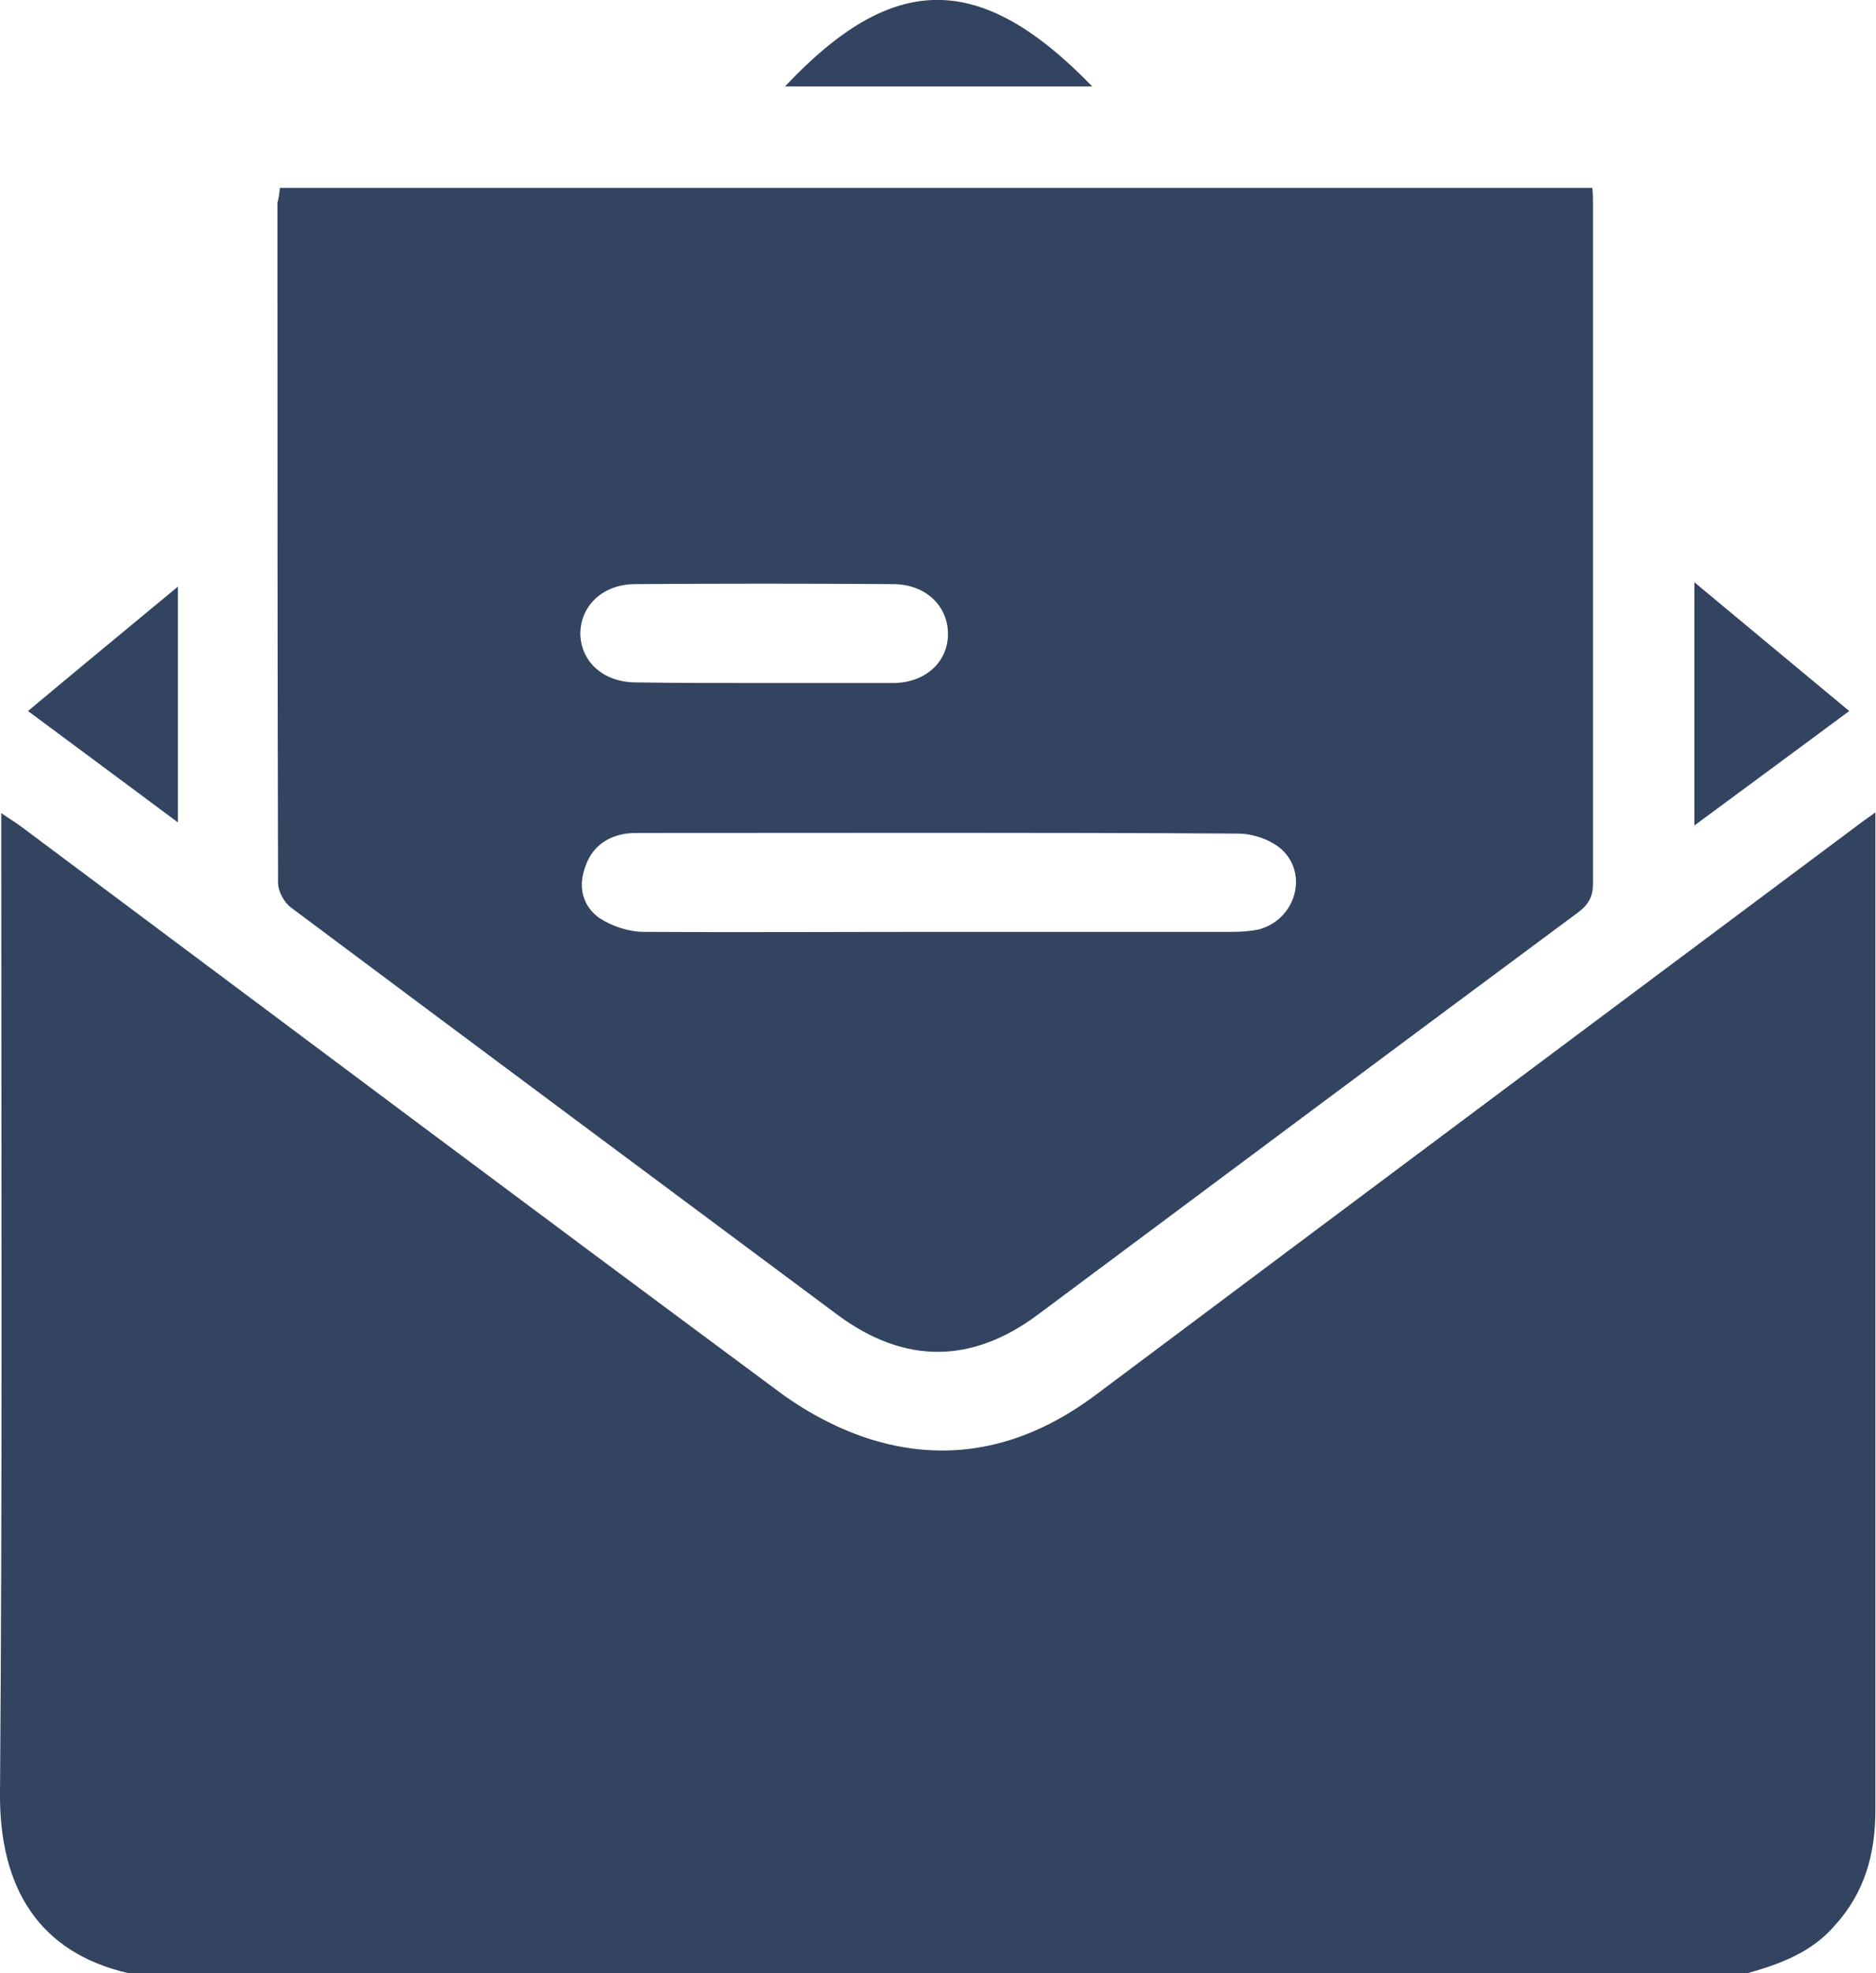 <?xml version="1.0" encoding="utf-8"?>
<!-- Generator: Adobe Illustrator 27.4.0, SVG Export Plug-In . SVG Version: 6.00 Build 0)  -->
<svg version="1.1" id="Layer_1" xmlns="http://www.w3.org/2000/svg" xmlns:xlink="http://www.w3.org/1999/xlink" x="0px" y="0px"
	 viewBox="0 0 301.6 317.2" style="enable-background:new 0 0 301.6 317.2;" xml:space="preserve"  fill="#334460">
<g>
	<path d="M280.9,317.2c-86.7,0-173.5,0-260.2,0C6.2,313.9-0.1,303.4,0,288.3c0.4-51.2,0.2-102.4,0.2-153.6c0-1.2,0-2.3,0-4
		c1.4,1,2.3,1.5,3.1,2.1C44,163.2,84.7,193.7,125.6,224c4.4,3.2,9.5,5.9,14.8,7.5c13,3.9,25,0.8,35.8-7.3
		c40.6-30.4,81.3-60.8,122-91.2c0.9-0.7,1.9-1.4,3.3-2.4c0,5.9,0,11.2,0,16.4c0,48,0,96,0,144c0,7-1.7,13.2-6.5,18.5
		C291.3,313.8,286.3,315.7,280.9,317.2z"/>
	<path d="M45,30.2c70.5,0,140.6,0,211,0c0.1,1.1,0.1,2.1,0.1,3.1c0,36.2,0,72.5,0,108.7c0,2-0.6,3.3-2.3,4.6
		c-29,21.5-57.9,43.1-86.9,64.7c-10.7,8-21.5,8-32.2,0.1c-29.3-21.8-58.6-43.6-87.9-65.5c-1.1-0.8-2.1-2.6-2.1-4
		c-0.1-36.4-0.1-72.9-0.1-109.3C44.8,31.9,44.9,31.2,45,30.2z M150.7,149.8c15.8,0,31.6,0,47.4,0c1.4,0,2.9-0.1,4.3-0.4
		c5.9-1.6,8-8.9,3.6-12.9c-1.7-1.5-4.6-2.5-6.9-2.5c-32.1-0.2-64.2-0.1-96.2-0.1c-0.7,0-1.5,0-2.2,0.1c-3.4,0.5-5.7,2.4-6.7,5.6
		c-1.1,3.2-0.2,6.2,2.4,8c2,1.3,4.7,2.2,7.1,2.2C119.2,149.9,135,149.8,150.7,149.8z M122.8,109.8c6.9,0,13.8,0,20.7,0
		c5.2,0,8.9-3.3,8.9-7.9c0-4.5-3.6-8-8.8-8c-13.8-0.1-27.6-0.1-41.5,0c-5.2,0-8.8,3.5-8.8,8c0.1,4.5,3.7,7.8,9,7.8
		C109.2,109.8,116,109.8,122.8,109.8z"/>
	<path d="M297.3,114.3c-8.5,6.3-16.5,12.2-24.9,18.4c0-13.2,0-25.8,0-39.1C280.8,100.6,289,107.4,297.3,114.3z"/>
	<path d="M126.2,13.9c17.3-18.4,31.3-18.7,49.4,0C159.1,13.9,142.8,13.9,126.2,13.9z"/>
	<path d="M28.6,132.2c-8.2-6.1-16-11.9-24.1-17.9c8-6.7,15.9-13.2,24.1-20C28.6,107,28.6,119.3,28.6,132.2z"/>
</g>
</svg>
